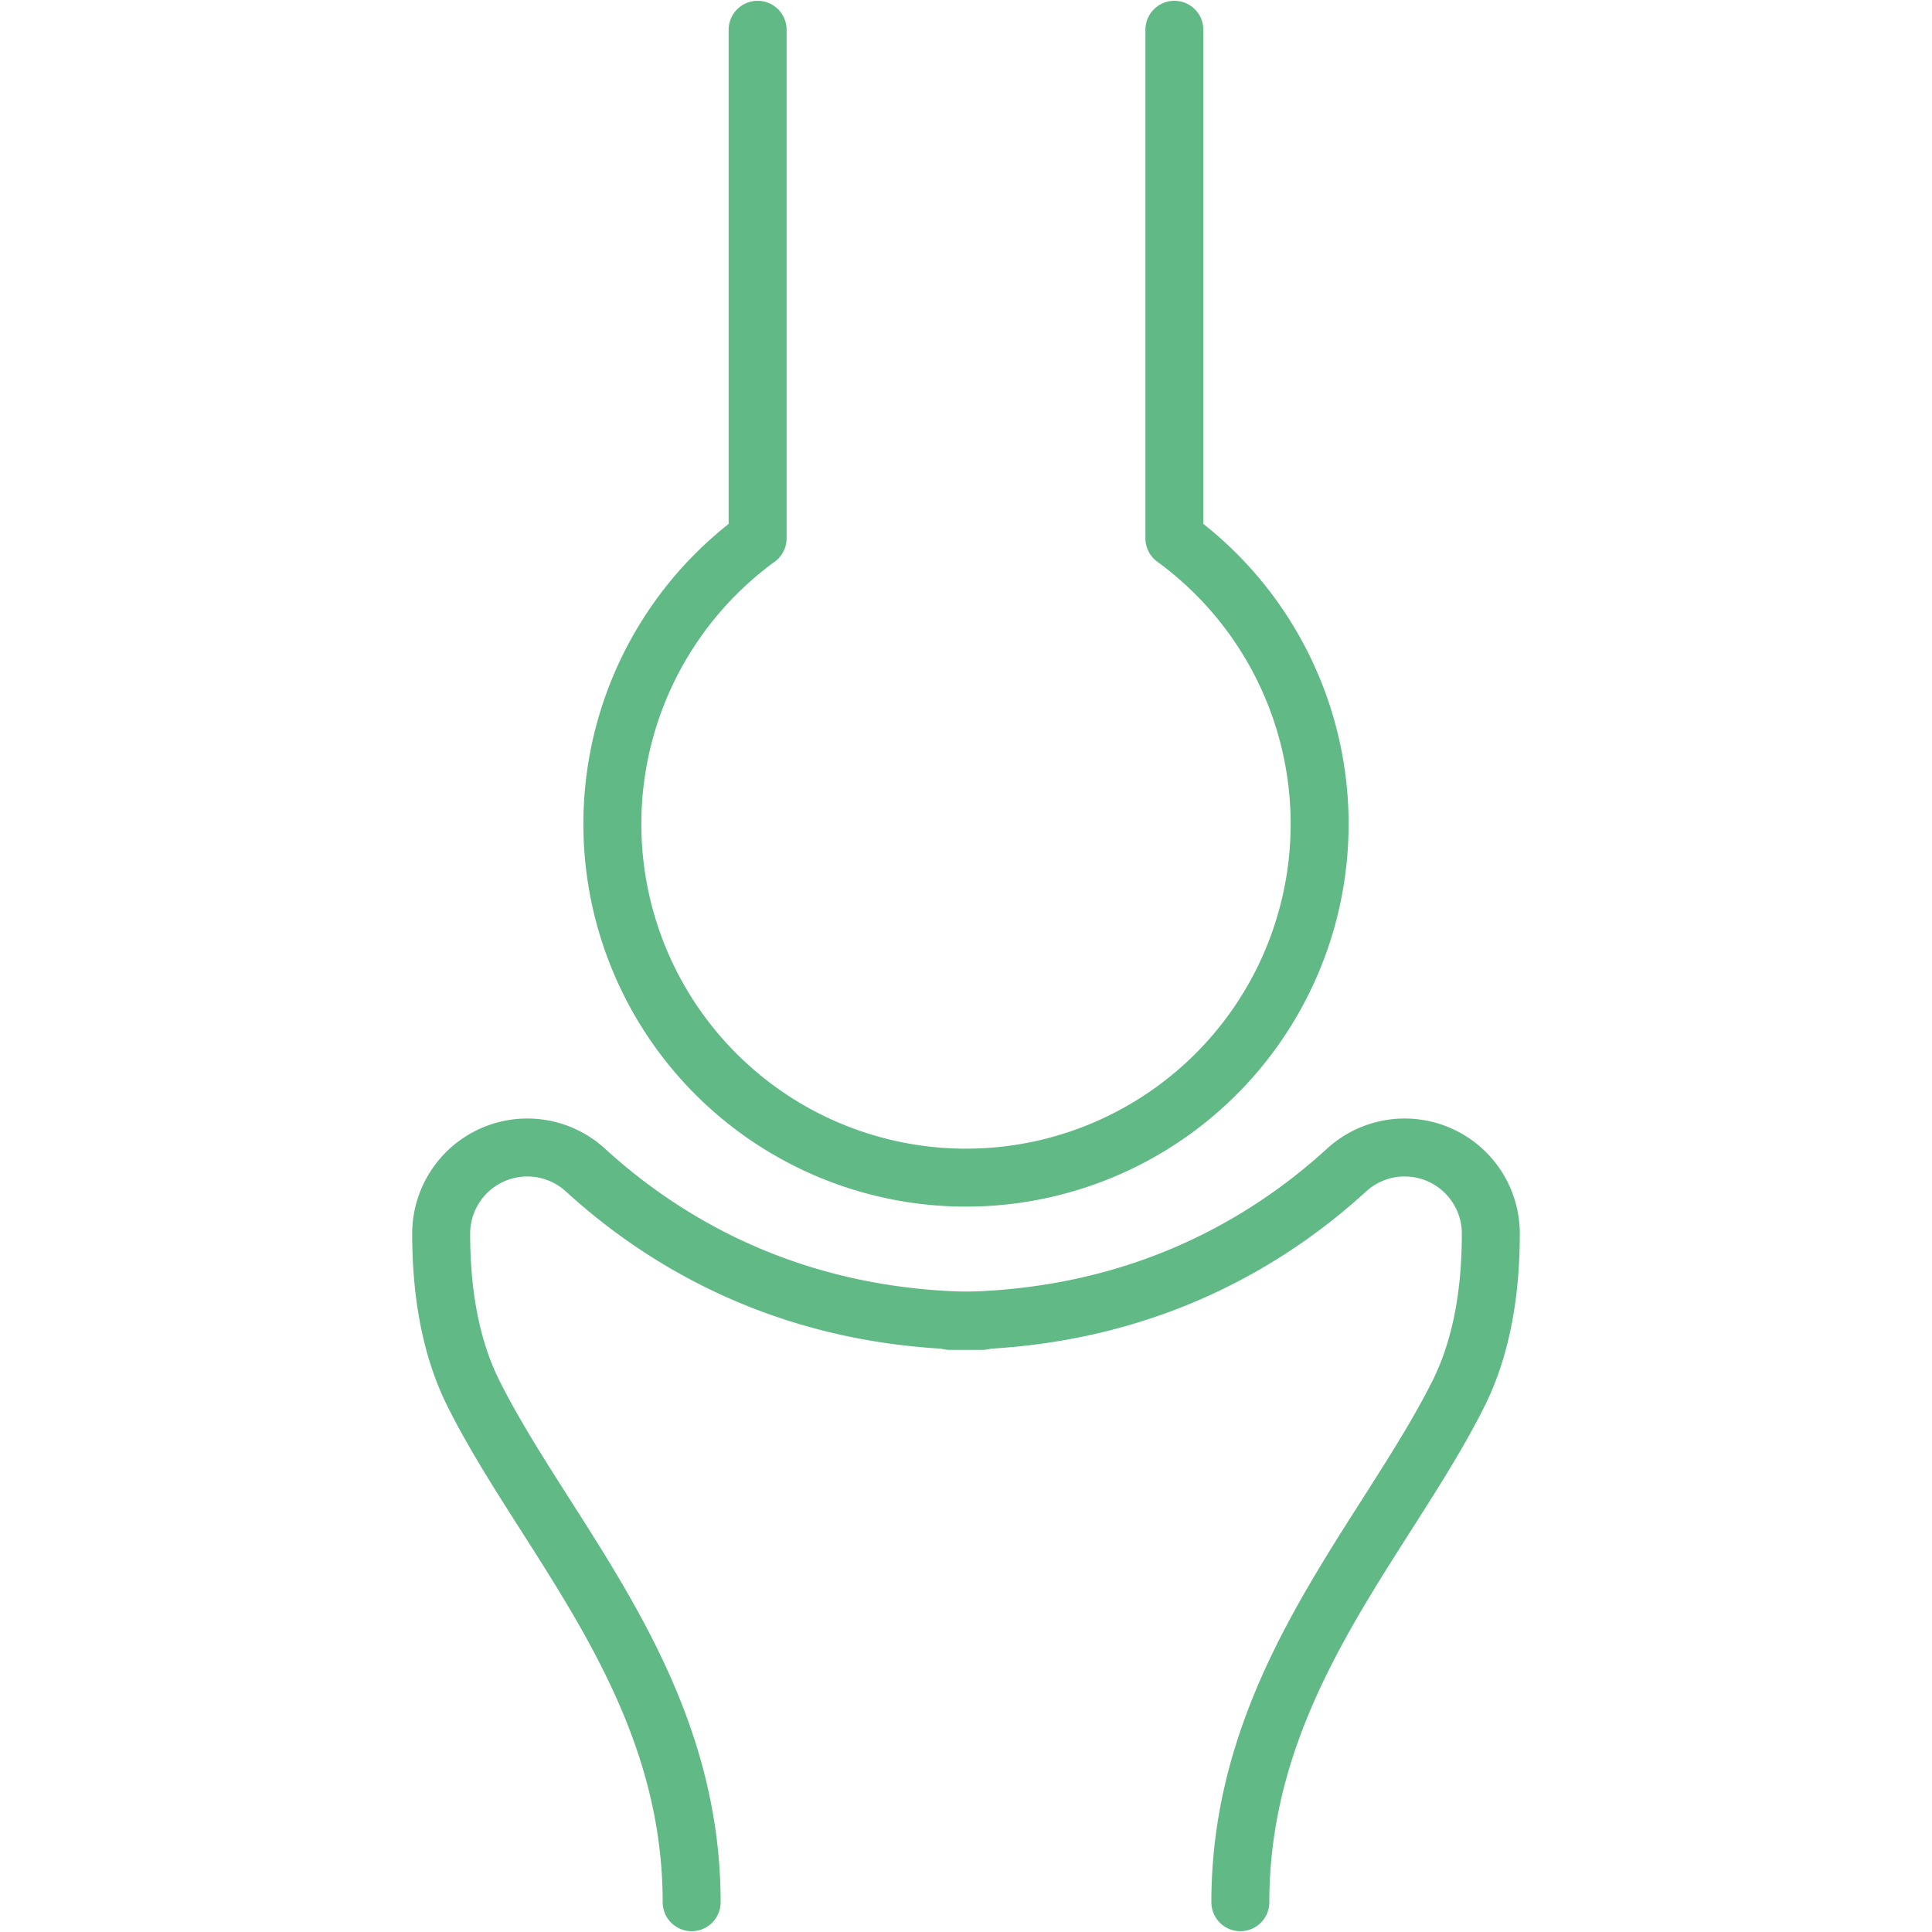 <svg id="Calque_1" data-name="Calque 1" xmlns="http://www.w3.org/2000/svg" viewBox="0 0 500 500"><defs><style>.cls-1{fill:none;stroke:#61b986;stroke-linecap:round;stroke-linejoin:round;stroke-width:15px;}</style></defs><path class="cls-1" d="M196.07,7.71v131.6a91.52,91.52,0,1,0,107.86,0V7.71"/><path class="cls-1" d="M254.18,341.85c-48.11,0-81.45-19.69-102.54-38.92a22.29,22.29,0,0,0-37.46,16.46c0,14,2.07,28.68,8.36,41.26C141.35,398.26,179,435.88,179,492.29"/><path class="cls-1" d="M245.82,341.85c48.11,0,81.45-19.69,102.54-38.92a22.29,22.29,0,0,1,37.46,16.46c0,14-2.07,28.68-8.36,41.26C358.65,398.26,321,435.88,321,492.29"/></svg>